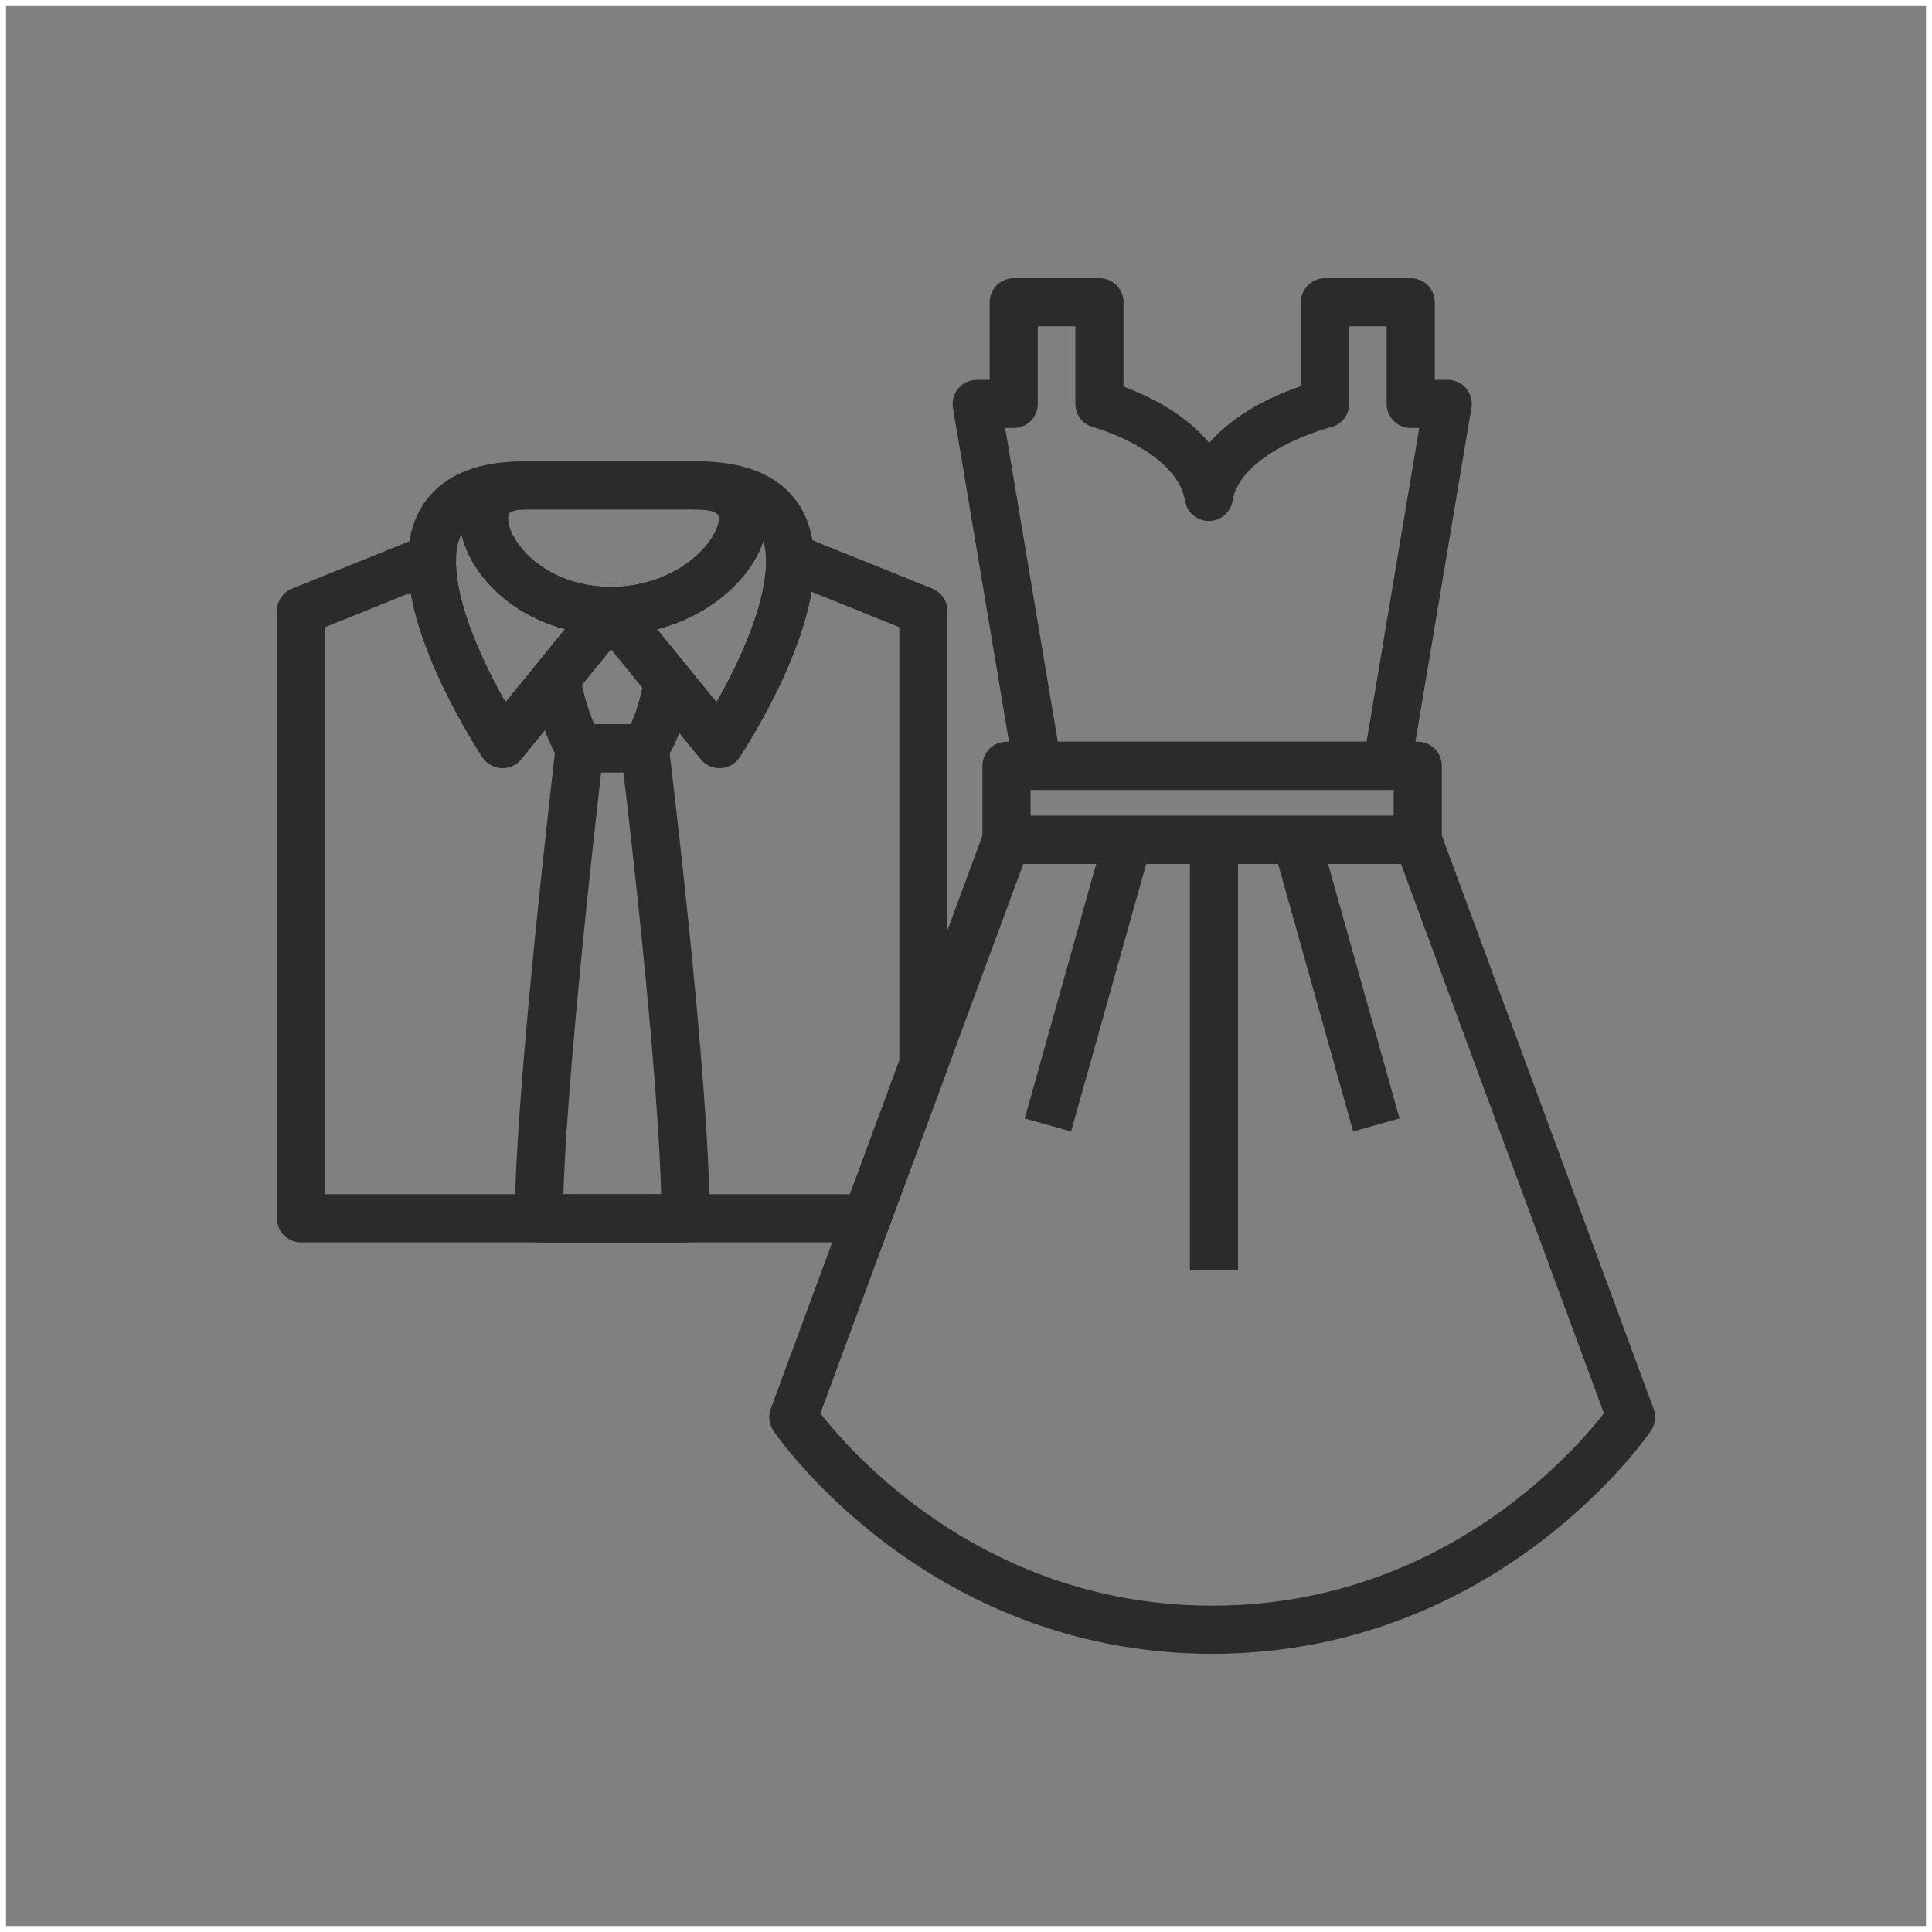 <?xml version="1.0" encoding="UTF-8"?> <svg xmlns="http://www.w3.org/2000/svg" id="Layer_2" data-name="Layer 2" viewBox="0 0 321 321"><rect x="0" y="0" width="321" height="321" fill="#808080" stroke="none"/><defs><style> .cls-1 { stroke: #fff; stroke-miterlimit: 10; } .cls-1, .cls-2 { fill: none; } .cls-2 { stroke: #2b2b2b; stroke-linejoin: round; stroke-width: 8px; } </style></defs><g id="MAIN_ICONS" data-name="MAIN ICONS"><g><g><g><path class="cls-2" d="M153.42,101.51v75.44l-9.41,25.47H50.01v-100.91l21.76-8.78c-.39,12.7,11.73,30.88,11.73,30.88l8.89-10.9h0s9.13-11.2,9.13-11.2l9.51,11.66,8.51,10.44s12.22-18.33,11.73-31.04l22.15,8.94Z"></path><path class="cls-2" d="M89.53,202.43h24.38c0-23.06-6.78-78.1-6.78-78.1h-10.81s-6.78,57.11-6.78,78.1Z"></path><path class="cls-2" d="M111.03,113.17c-1.41,7.95-3.91,11.16-3.91,11.16h-10.81s-2.5-3.75-3.92-11.62h0s9.13-11.2,9.13-11.2l9.51,11.66Z"></path><g><path class="cls-2" d="M101.52,101.51l-9.13,11.19h0s-8.89,10.91-8.89,10.91c0,0-12.12-18.18-11.73-30.88.21-6.83,4.03-12.07,15.28-12.07-7.1,0-8.19,5.72-4.79,11.16,3.08,4.96,9.89,9.69,19.26,9.69Z"></path><path class="cls-2" d="M119.54,123.61l-8.51-10.44-9.51-11.66c9.38,0,16.6-4.74,19.92-9.69,3.66-5.45,2.61-11.16-5.45-11.16,11.16,0,15.01,5.16,15.27,11.91h.01c.49,12.71-11.73,31.04-11.73,31.04Z"></path></g><path class="cls-2" d="M121.44,91.82c-3.32,4.95-10.54,9.69-19.92,9.69s-16.18-4.73-19.26-9.69c-3.4-5.44-2.31-11.16,4.79-11.16h28.94c8.06,0,9.11,5.71,5.45,11.16Z"></path></g><g><rect class="cls-2" x="167.23" y="127.24" width="68.33" height="12.31"></rect><path class="cls-2" d="M270.99,235.47s-23.85,35.31-69.59,35.31-69.59-35.31-69.59-35.31l12.2-33.05,9.41-25.47,13.81-37.4h68.33l35.43,95.92Z"></path><path class="cls-2" d="M240.53,67.11l-10.09,60.13h-58.07l-10.09-60.13h6.15v-16.89h14.24v16.89s16.34,4.34,18.17,15.45c1.83-11.16,19.31-15.45,19.31-15.45v-16.89h14.24v16.89h6.15Z"></path><line class="cls-2" x1="187.01" y1="140.95" x2="174.11" y2="186.91"></line><line class="cls-2" x1="228.68" y1="186.91" x2="215.78" y2="140.95"></line><line class="cls-2" x1="201.7" y1="140.95" x2="201.7" y2="211.05"></line></g></g><rect class="cls-1" x=".5" y=".5" width="320" height="320"></rect></g></g></svg> 